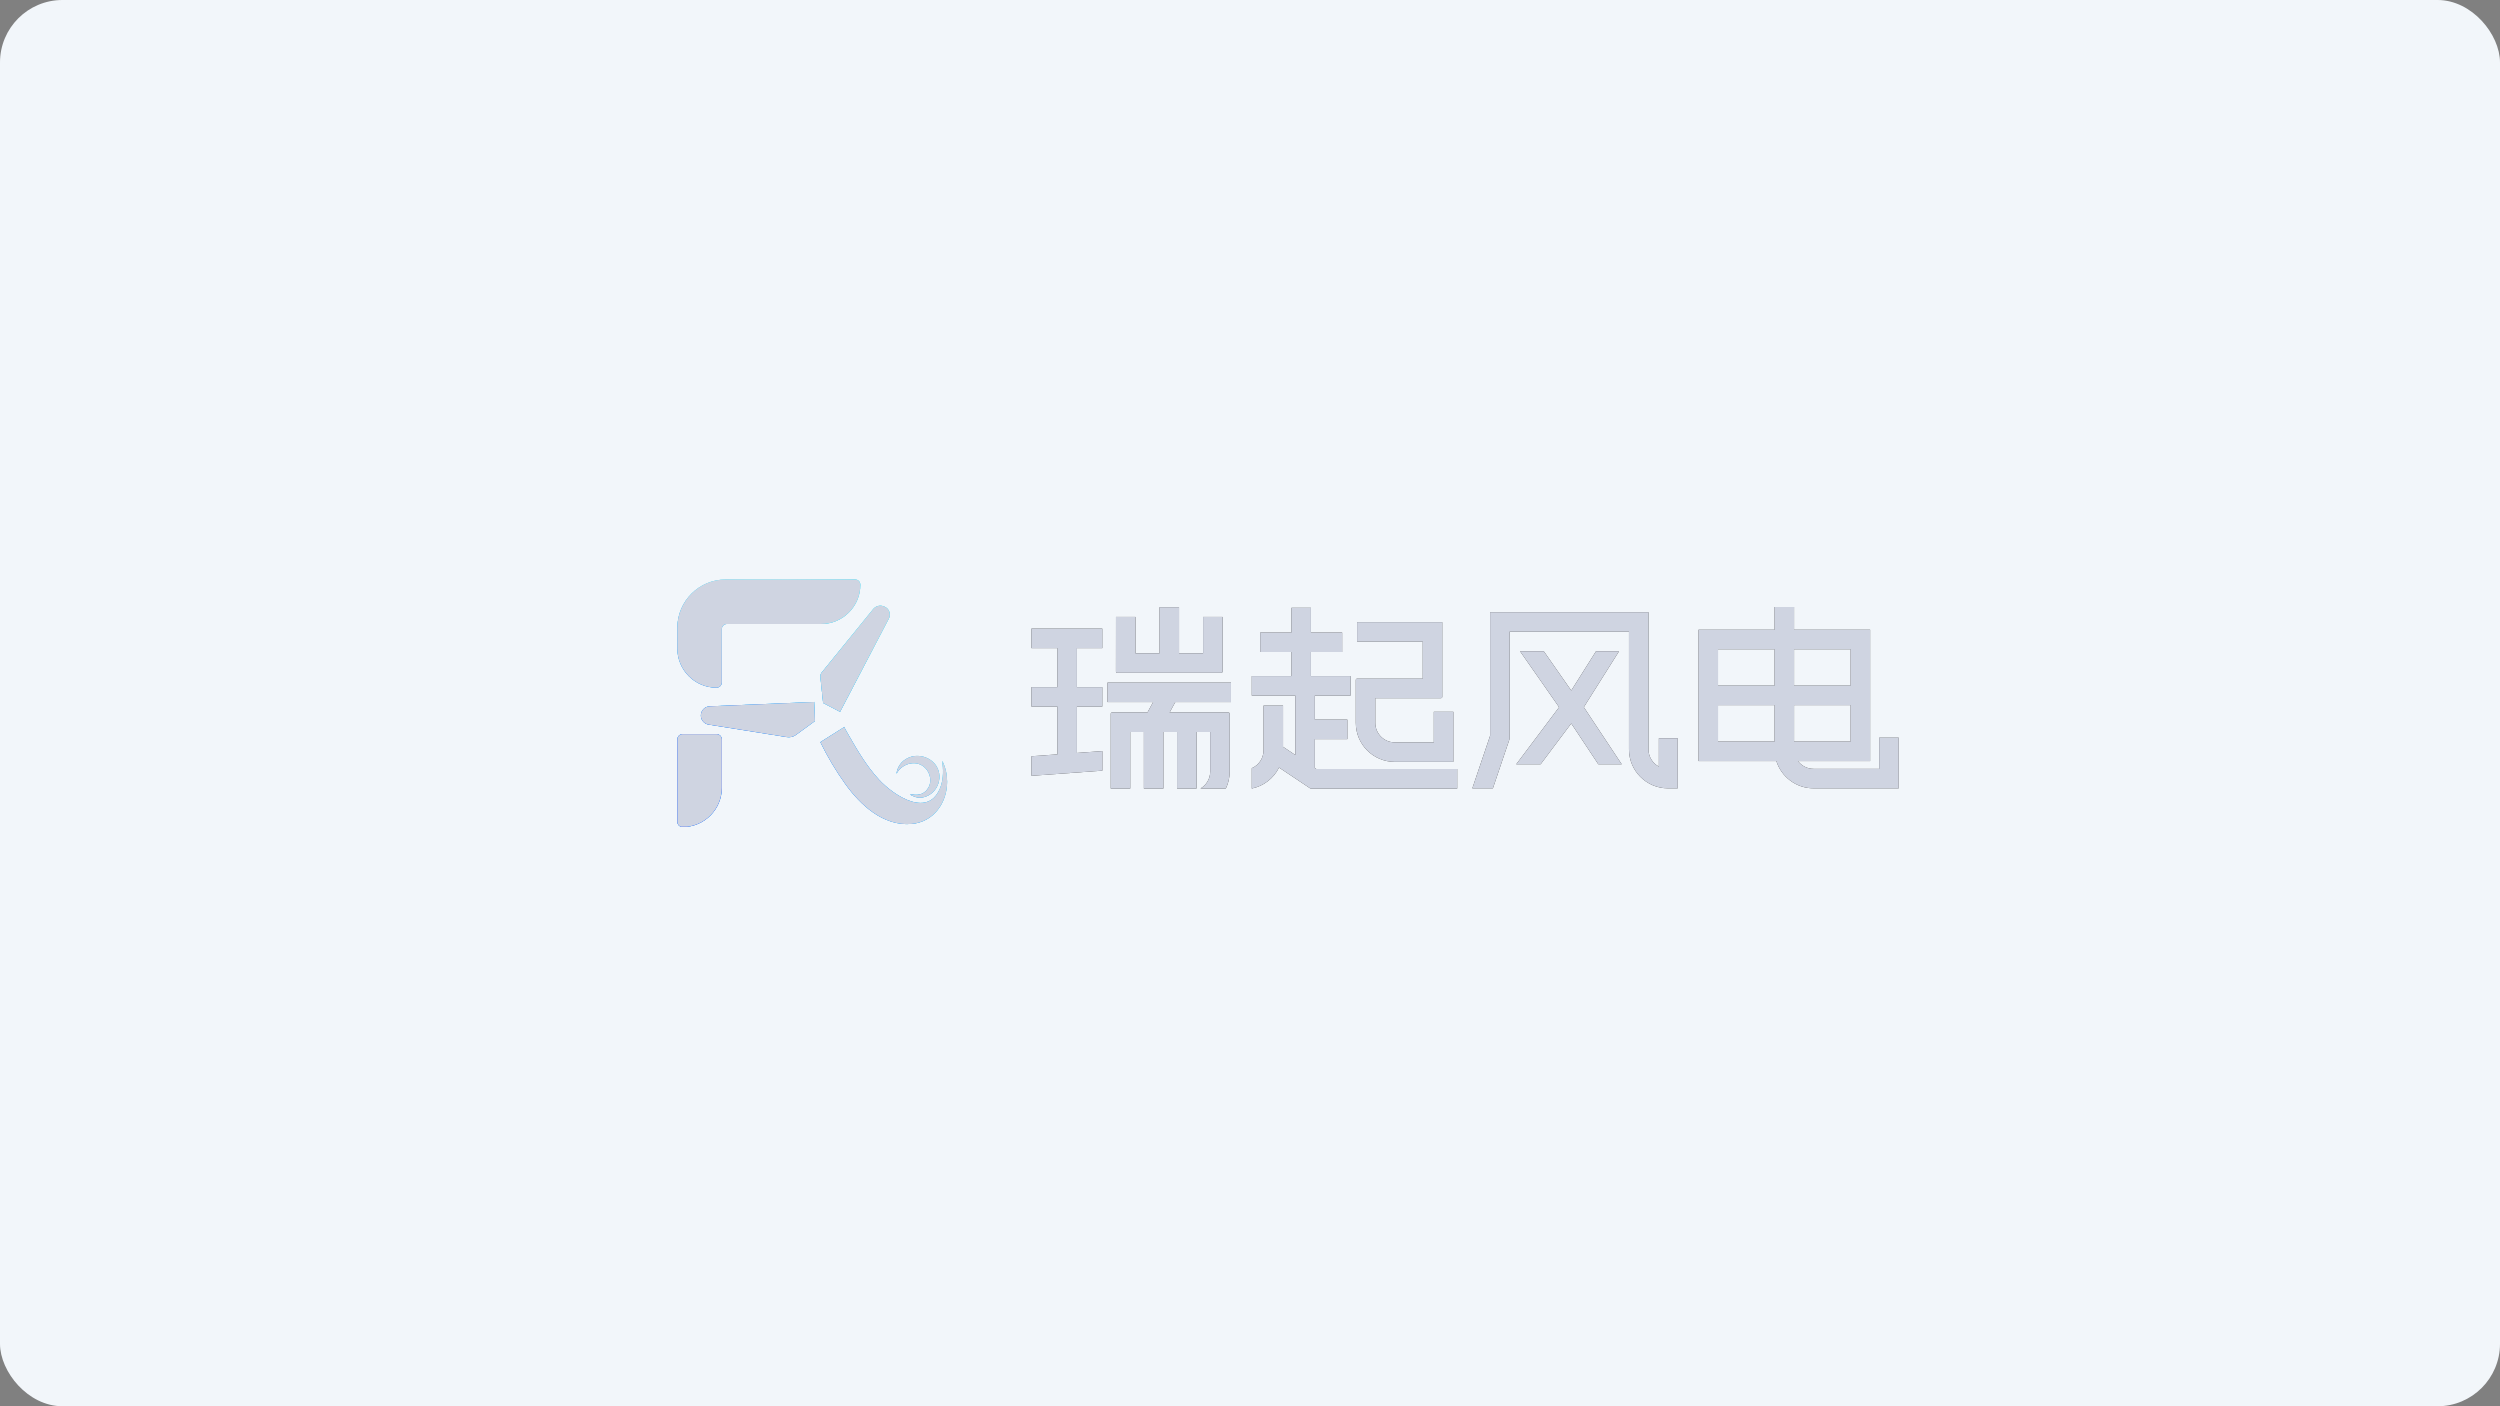 <svg width="320" height="180" viewBox="0 0 320 180" fill="none" xmlns="http://www.w3.org/2000/svg">
<rect x="0" y="0" width="320" height="180" fill="#808080" stroke="none"/>
<rect width="320" height="180" rx="8" fill="#F2F6FA"/>
<g clip-path="url(#clip0_1350_77785)">
<path fill-rule="evenodd" clip-rule="evenodd" d="M148.421 77.718V83.625L145.342 83.625V78.966L142.846 78.966L142.84 85.955C142.84 86.047 142.914 86.121 143.006 86.121L156.325 86.121C156.417 86.121 156.491 86.047 156.491 85.955V78.966L153.995 78.966V83.625L150.917 83.625V77.718H148.421Z" fill="#333333"/>
<path fill-rule="evenodd" clip-rule="evenodd" d="M148.421 77.718V83.625L145.342 83.625V78.966L142.846 78.966L142.84 85.955C142.84 86.047 142.914 86.121 143.006 86.121L156.325 86.121C156.417 86.121 156.491 86.047 156.491 85.955V78.966L153.995 78.966V83.625L150.917 83.625V77.718H148.421Z" fill="#CFD4E1"/>
<path d="M182.112 82.127H173.708V79.631L184.608 79.631V89.2C184.608 89.291 184.533 89.366 184.441 89.366L176.038 89.366V92.528C176.038 93.906 177.156 95.024 178.534 95.024H183.531V91.113H186.027V97.515L178.534 97.52C175.777 97.52 173.542 95.285 173.542 92.528V87.036C173.542 86.944 173.616 86.87 173.708 86.87H182.112V82.127Z" fill="#333333"/>
<path d="M182.112 82.127H173.708V79.631L184.608 79.631V89.2C184.608 89.291 184.533 89.366 184.441 89.366L176.038 89.366V92.528C176.038 93.906 177.156 95.024 178.534 95.024H183.531V91.113H186.027V97.515L178.534 97.52C175.777 97.52 173.542 95.285 173.542 92.528V87.036C173.542 86.944 173.616 86.87 173.708 86.87H182.112V82.127Z" fill="#CFD4E1"/>
<path d="M199.562 90.521L194.562 83.358H197.606L201.119 88.39L204.289 83.358H207.239L202.729 90.516L207.581 97.829H204.585L201.119 92.604L197.196 97.829H194.075L199.562 90.521Z" fill="#333333"/>
<path d="M199.562 90.521L194.562 83.358H197.606L201.119 88.39L204.289 83.358H207.239L202.729 90.516L207.581 97.829H204.585L201.119 92.604L197.196 97.829H194.075L199.562 90.521Z" fill="#CFD4E1"/>
<path d="M211.004 78.359H190.733L190.733 94.173L188.456 100.907H191.091L193.23 94.583V80.855H208.508V95.915C208.508 98.672 210.743 100.907 213.5 100.907H214.748V94.501H212.335V98.123C211.543 97.705 211.004 96.873 211.004 95.915L211.004 78.359Z" fill="#333333"/>
<path d="M211.004 78.359H190.733L190.733 94.173L188.456 100.907H191.091L193.23 94.583V80.855H208.508V95.915C208.508 98.672 210.743 100.907 213.5 100.907H214.748V94.501H212.335V98.123C211.543 97.705 211.004 96.873 211.004 95.915L211.004 78.359Z" fill="#CFD4E1"/>
<path fill-rule="evenodd" clip-rule="evenodd" d="M229.641 77.694V80.606L239.375 80.606V97.413H230.14C230.595 98.019 231.32 98.411 232.137 98.411H240.54V94.418H243.036V100.907H232.137C229.902 100.907 228.009 99.438 227.373 97.413H217.41V80.606L227.145 80.606V77.694H229.641ZM227.145 94.917V90.257H219.906V94.917H227.145ZM229.641 94.917H236.879V90.257H229.641V94.917ZM219.906 83.102H227.145V87.761H219.906V83.102ZM229.641 83.102V87.761H236.879V83.102H229.641Z" fill="#333333"/>
<path fill-rule="evenodd" clip-rule="evenodd" d="M229.641 77.694V80.606L239.375 80.606V97.413H230.14C230.595 98.019 231.32 98.411 232.137 98.411H240.54V94.418H243.036V100.907H232.137C229.902 100.907 228.009 99.438 227.373 97.413H217.41V80.606L227.145 80.606V77.694H229.641ZM227.145 94.917V90.257H219.906V94.917H227.145ZM229.641 94.917H236.879V90.257H229.641V94.917ZM219.906 83.102H227.145V87.761H219.906V83.102ZM229.641 83.102V87.761H236.879V83.102H229.641Z" fill="#CFD4E1"/>
<path d="M141.759 89.865H147.596L146.872 91.196H142.341C142.249 91.196 142.175 91.271 142.175 91.363V100.931H144.671V93.692H146.418V100.931H148.914V93.692H150.661V100.931H153.157V93.692H154.905L154.905 98.768C154.905 99.692 154.402 100.5 153.655 100.931H156.909C157.224 100.277 157.401 99.543 157.401 98.768L157.401 91.363C157.401 91.271 157.326 91.196 157.234 91.196H149.713L150.436 89.865L157.567 89.865V87.369L141.759 87.369V89.865Z" fill="#333333"/>
<path d="M141.759 89.865H147.596L146.872 91.196H142.341C142.249 91.196 142.175 91.271 142.175 91.363V100.931H144.671V93.692H146.418V100.931H148.914V93.692H150.661V100.931H153.157V93.692H154.905L154.905 98.768C154.905 99.692 154.402 100.5 153.655 100.931H156.909C157.224 100.277 157.401 99.543 157.401 98.768L157.401 91.363C157.401 91.271 157.326 91.196 157.234 91.196H149.713L150.436 89.865L157.567 89.865V87.369L141.759 87.369V89.865Z" fill="#CFD4E1"/>
<path d="M165.304 83.459V86.537L160.229 86.537L160.229 89.033H165.803V96.641L164.229 95.59V90.314H161.733V96.037C161.733 97.064 161.114 97.945 160.229 98.329V100.931C161.761 100.622 163.04 99.611 163.714 98.248L167.691 100.903C167.718 100.921 167.75 100.931 167.783 100.931L186.52 100.931V98.435L168.49 98.435L168.299 98.308V94.608H172.459V92.112H168.299V89.033H172.875V86.537L167.8 86.537V83.459H171.794V80.963L167.8 80.963V77.801H165.304V80.963L161.31 80.963L161.31 83.459H165.304Z" fill="#333333"/>
<path d="M165.304 83.459V86.537L160.229 86.537L160.229 89.033H165.803V96.641L164.229 95.59V90.314H161.733V96.037C161.733 97.064 161.114 97.945 160.229 98.329V100.931C161.761 100.622 163.04 99.611 163.714 98.248L167.691 100.903C167.718 100.921 167.75 100.931 167.783 100.931L186.52 100.931V98.435L168.49 98.435L168.299 98.308V94.608H172.459V92.112H168.299V89.033H172.875V86.537L167.8 86.537V83.459H171.794V80.963L167.8 80.963V77.801H165.304V80.963L161.31 80.963L161.31 83.459H165.304Z" fill="#CFD4E1"/>
<path d="M132.023 82.959L135.352 82.959V87.952H132.023L132.023 90.448H135.352V96.559L132.03 96.8V99.303L141.099 98.643V96.14L137.848 96.377V90.448H141.092V87.952H137.848V82.959L141.092 82.959V80.463L132.023 80.463L132.023 82.959Z" fill="#333333"/>
<path d="M132.023 82.959L135.352 82.959V87.952H132.023L132.023 90.448H135.352V96.559L132.03 96.8V99.303L141.099 98.643V96.14L137.848 96.377V90.448H141.092V87.952H137.848V82.959L141.092 82.959V80.463L132.023 80.463L132.023 82.959Z" fill="#CFD4E1"/>
<path d="M92.887 74.176H109.447C109.823 74.176 110.123 74.477 110.123 74.853C110.123 77.621 107.872 79.868 105.108 79.868H93.046C92.683 79.868 92.387 80.165 92.387 80.527V87.347C92.387 87.719 92.086 88.02 91.715 88.02C88.946 88.02 86.699 85.768 86.699 83.004V80.364C86.699 76.953 89.477 74.176 92.887 74.176Z" fill="#036FB9" fill-opacity="0.341"/>
<path d="M92.887 74.176H109.447C109.823 74.176 110.123 74.477 110.123 74.853C110.123 77.621 107.872 79.868 105.108 79.868H93.046C92.683 79.868 92.387 80.165 92.387 80.527V87.347C92.387 87.719 92.086 88.02 91.715 88.02C88.946 88.02 86.699 85.768 86.699 83.004V80.364C86.699 76.953 89.477 74.176 92.887 74.176Z" fill="#90FEFF"/>
<path d="M92.887 74.176H109.447C109.823 74.176 110.123 74.477 110.123 74.853C110.123 77.621 107.872 79.868 105.108 79.868H93.046C92.683 79.868 92.387 80.165 92.387 80.527V87.347C92.387 87.719 92.086 88.02 91.715 88.02C88.946 88.02 86.699 85.768 86.699 83.004V80.364C86.699 76.953 89.477 74.176 92.887 74.176Z" fill="url(#paint0_linear_1350_77785)"/>
<path d="M92.887 74.176H109.447C109.823 74.176 110.123 74.477 110.123 74.853C110.123 77.621 107.872 79.868 105.108 79.868H93.046C92.683 79.868 92.387 80.165 92.387 80.527V87.347C92.387 87.719 92.086 88.02 91.715 88.02C88.946 88.02 86.699 85.768 86.699 83.004V80.364C86.699 76.953 89.477 74.176 92.887 74.176Z" fill="url(#paint1_radial_1350_77785)"/>
<path d="M92.887 74.176H109.447C109.823 74.176 110.123 74.477 110.123 74.853C110.123 77.621 107.872 79.868 105.108 79.868H93.046C92.683 79.868 92.387 80.165 92.387 80.527V87.347C92.387 87.719 92.086 88.02 91.715 88.02C88.946 88.02 86.699 85.768 86.699 83.004V80.364C86.699 76.953 89.477 74.176 92.887 74.176Z" fill="url(#paint2_radial_1350_77785)"/>
<path d="M92.887 74.176H109.447C109.823 74.176 110.123 74.477 110.123 74.853C110.123 77.621 107.872 79.868 105.108 79.868H93.046C92.683 79.868 92.387 80.165 92.387 80.527V87.347C92.387 87.719 92.086 88.02 91.715 88.02C88.946 88.02 86.699 85.768 86.699 83.004V80.364C86.699 76.953 89.477 74.176 92.887 74.176Z" fill="#CFD4E1"/>
<path d="M87.376 93.969H91.715C92.086 93.969 92.387 94.269 92.392 94.636V100.842C92.392 103.606 90.14 105.858 87.376 105.858C87.004 105.858 86.704 105.557 86.704 105.185V94.641C86.704 94.269 87.004 93.969 87.376 93.969Z" fill="#036FB9" fill-opacity="0.341"/>
<path d="M87.376 93.969H91.715C92.086 93.969 92.387 94.269 92.392 94.636V100.842C92.392 103.606 90.14 105.858 87.376 105.858C87.004 105.858 86.704 105.557 86.704 105.185V94.641C86.704 94.269 87.004 93.969 87.376 93.969Z" fill="#90FEFF"/>
<path d="M87.376 93.969H91.715C92.086 93.969 92.387 94.269 92.392 94.636V100.842C92.392 103.606 90.14 105.858 87.376 105.858C87.004 105.858 86.704 105.557 86.704 105.185V94.641C86.704 94.269 87.004 93.969 87.376 93.969Z" fill="url(#paint3_linear_1350_77785)"/>
<path d="M87.376 93.969H91.715C92.086 93.969 92.387 94.269 92.392 94.636V100.842C92.392 103.606 90.14 105.858 87.376 105.858C87.004 105.858 86.704 105.557 86.704 105.185V94.641C86.704 94.269 87.004 93.969 87.376 93.969Z" fill="url(#paint4_radial_1350_77785)"/>
<path d="M87.376 93.969H91.715C92.086 93.969 92.387 94.269 92.392 94.636V100.842C92.392 103.606 90.14 105.858 87.376 105.858C87.004 105.858 86.704 105.557 86.704 105.185V94.641C86.704 94.269 87.004 93.969 87.376 93.969Z" fill="url(#paint5_radial_1350_77785)"/>
<path d="M87.376 93.969H91.715C92.086 93.969 92.387 94.269 92.392 94.636V100.842C92.392 103.606 90.14 105.858 87.376 105.858C87.004 105.858 86.704 105.557 86.704 105.185V94.641C86.704 94.269 87.004 93.969 87.376 93.969Z" fill="#CFD4E1"/>
<path d="M105.36 89.979L105.01 86.675C104.988 86.458 105.05 86.242 105.187 86.074L111.751 77.993C112.1 77.537 112.724 77.4 113.233 77.665L113.312 77.705C113.843 77.984 114.051 78.643 113.772 79.174L107.527 91.111L105.36 89.979Z" fill="#036FB9" fill-opacity="0.341"/>
<path d="M105.36 89.979L105.01 86.675C104.988 86.458 105.05 86.242 105.187 86.074L111.751 77.993C112.1 77.537 112.724 77.4 113.233 77.665L113.312 77.705C113.843 77.984 114.051 78.643 113.772 79.174L107.527 91.111L105.36 89.979Z" fill="#90FEFF"/>
<path d="M105.36 89.979L105.01 86.675C104.988 86.458 105.05 86.242 105.187 86.074L111.751 77.993C112.1 77.537 112.724 77.4 113.233 77.665L113.312 77.705C113.843 77.984 114.051 78.643 113.772 79.174L107.527 91.111L105.36 89.979Z" fill="url(#paint6_linear_1350_77785)"/>
<path d="M105.36 89.979L105.01 86.675C104.988 86.458 105.05 86.242 105.187 86.074L111.751 77.993C112.1 77.537 112.724 77.4 113.233 77.665L113.312 77.705C113.843 77.984 114.051 78.643 113.772 79.174L107.527 91.111L105.36 89.979Z" fill="url(#paint7_radial_1350_77785)"/>
<path d="M105.36 89.979L105.01 86.675C104.988 86.458 105.05 86.242 105.187 86.074L111.751 77.993C112.1 77.537 112.724 77.4 113.233 77.665L113.312 77.705C113.843 77.984 114.051 78.643 113.772 79.174L107.527 91.111L105.36 89.979Z" fill="url(#paint8_radial_1350_77785)"/>
<path d="M105.36 89.979L105.01 86.675C104.988 86.458 105.05 86.242 105.187 86.074L111.751 77.993C112.1 77.537 112.724 77.4 113.233 77.665L113.312 77.705C113.843 77.984 114.051 78.643 113.772 79.174L107.527 91.111L105.36 89.979Z" fill="#CFD4E1"/>
<path d="M101.866 94.075L104.312 92.292L104.214 89.851L90.839 90.408C90.189 90.435 89.685 90.983 89.711 91.633C89.738 92.208 90.171 92.677 90.737 92.752L100.724 94.349C101.127 94.411 101.538 94.314 101.866 94.075Z" fill="#036FB9" fill-opacity="0.341"/>
<path d="M101.866 94.075L104.312 92.292L104.214 89.851L90.839 90.408C90.189 90.435 89.685 90.983 89.711 91.633C89.738 92.208 90.171 92.677 90.737 92.752L100.724 94.349C101.127 94.411 101.538 94.314 101.866 94.075Z" fill="#90FEFF"/>
<path d="M101.866 94.075L104.312 92.292L104.214 89.851L90.839 90.408C90.189 90.435 89.685 90.983 89.711 91.633C89.738 92.208 90.171 92.677 90.737 92.752L100.724 94.349C101.127 94.411 101.538 94.314 101.866 94.075Z" fill="url(#paint9_linear_1350_77785)"/>
<path d="M101.866 94.075L104.312 92.292L104.214 89.851L90.839 90.408C90.189 90.435 89.685 90.983 89.711 91.633C89.738 92.208 90.171 92.677 90.737 92.752L100.724 94.349C101.127 94.411 101.538 94.314 101.866 94.075Z" fill="url(#paint10_radial_1350_77785)"/>
<path d="M101.866 94.075L104.312 92.292L104.214 89.851L90.839 90.408C90.189 90.435 89.685 90.983 89.711 91.633C89.738 92.208 90.171 92.677 90.737 92.752L100.724 94.349C101.127 94.411 101.538 94.314 101.866 94.075Z" fill="url(#paint11_radial_1350_77785)"/>
<path d="M101.866 94.075L104.312 92.292L104.214 89.851L90.839 90.408C90.189 90.435 89.685 90.983 89.711 91.633C89.738 92.208 90.171 92.677 90.737 92.752L100.724 94.349C101.127 94.411 101.538 94.314 101.866 94.075Z" fill="#CFD4E1"/>
<path d="M121.234 100.041C121.229 99.126 121.022 98.21 120.61 97.388C120.743 98.467 120.778 99.586 120.429 100.616C118.978 104.867 114.44 101.881 112.507 99.789C110.95 98.104 109.778 96.114 108.646 94.132C108.613 94.075 108.581 94.018 108.549 93.962C108.517 93.906 108.485 93.849 108.451 93.792C108.447 93.784 108.435 93.763 108.418 93.735C108.316 93.564 108.033 93.089 108.106 93.04L105.006 94.995C105.917 96.857 106.987 98.657 108.195 100.342C110.132 103.049 113.06 105.76 116.656 105.464C119.562 105.225 121.243 102.673 121.234 100.041Z" fill="#036FB9" fill-opacity="0.341"/>
<path d="M121.234 100.041C121.229 99.126 121.022 98.21 120.61 97.388C120.743 98.467 120.778 99.586 120.429 100.616C118.978 104.867 114.44 101.881 112.507 99.789C110.95 98.104 109.778 96.114 108.646 94.132C108.613 94.075 108.581 94.018 108.549 93.962C108.517 93.906 108.485 93.849 108.451 93.792C108.447 93.784 108.435 93.763 108.418 93.735C108.316 93.564 108.033 93.089 108.106 93.04L105.006 94.995C105.917 96.857 106.987 98.657 108.195 100.342C110.132 103.049 113.06 105.76 116.656 105.464C119.562 105.225 121.243 102.673 121.234 100.041Z" fill="#90FEFF"/>
<path d="M121.234 100.041C121.229 99.126 121.022 98.21 120.61 97.388C120.743 98.467 120.778 99.586 120.429 100.616C118.978 104.867 114.44 101.881 112.507 99.789C110.95 98.104 109.778 96.114 108.646 94.132C108.613 94.075 108.581 94.018 108.549 93.962C108.517 93.906 108.485 93.849 108.451 93.792C108.447 93.784 108.435 93.763 108.418 93.735C108.316 93.564 108.033 93.089 108.106 93.04L105.006 94.995C105.917 96.857 106.987 98.657 108.195 100.342C110.132 103.049 113.06 105.76 116.656 105.464C119.562 105.225 121.243 102.673 121.234 100.041Z" fill="url(#paint12_linear_1350_77785)"/>
<path d="M121.234 100.041C121.229 99.126 121.022 98.21 120.61 97.388C120.743 98.467 120.778 99.586 120.429 100.616C118.978 104.867 114.44 101.881 112.507 99.789C110.95 98.104 109.778 96.114 108.646 94.132C108.613 94.075 108.581 94.018 108.549 93.962C108.517 93.906 108.485 93.849 108.451 93.792C108.447 93.784 108.435 93.763 108.418 93.735C108.316 93.564 108.033 93.089 108.106 93.04L105.006 94.995C105.917 96.857 106.987 98.657 108.195 100.342C110.132 103.049 113.06 105.76 116.656 105.464C119.562 105.225 121.243 102.673 121.234 100.041Z" fill="url(#paint13_radial_1350_77785)"/>
<path d="M121.234 100.041C121.229 99.126 121.022 98.21 120.61 97.388C120.743 98.467 120.778 99.586 120.429 100.616C118.978 104.867 114.44 101.881 112.507 99.789C110.95 98.104 109.778 96.114 108.646 94.132C108.613 94.075 108.581 94.018 108.549 93.962C108.517 93.906 108.485 93.849 108.451 93.792C108.447 93.784 108.435 93.763 108.418 93.735C108.316 93.564 108.033 93.089 108.106 93.04L105.006 94.995C105.917 96.857 106.987 98.657 108.195 100.342C110.132 103.049 113.06 105.76 116.656 105.464C119.562 105.225 121.243 102.673 121.234 100.041Z" fill="url(#paint14_radial_1350_77785)"/>
<path d="M121.234 100.041C121.229 99.126 121.022 98.21 120.61 97.388C120.743 98.467 120.778 99.586 120.429 100.616C118.978 104.867 114.44 101.881 112.507 99.789C110.95 98.104 109.778 96.114 108.646 94.132C108.613 94.075 108.581 94.018 108.549 93.962C108.517 93.906 108.485 93.849 108.451 93.792C108.447 93.784 108.435 93.763 108.418 93.735C108.316 93.564 108.033 93.089 108.106 93.04L105.006 94.995C105.917 96.857 106.987 98.657 108.195 100.342C110.132 103.049 113.06 105.76 116.656 105.464C119.562 105.225 121.243 102.673 121.234 100.041Z" fill="#CFD4E1"/>
<path d="M116.196 97.034C115.369 97.445 114.887 98.117 114.745 99.037C114.791 98.971 114.833 98.9 114.875 98.829C114.886 98.81 114.898 98.791 114.909 98.772C115.621 97.71 117.399 97.162 118.5 98.374C119.093 99.024 119.266 100.024 118.876 100.749C118.443 101.563 117.726 101.872 116.718 101.687C116.708 101.685 116.698 101.683 116.688 101.68C116.64 101.669 116.588 101.657 116.515 101.727C116.974 101.965 117.421 102.156 117.934 102.094C119.836 101.864 120.871 99.648 119.841 98.038C119.089 96.866 117.443 96.415 116.196 97.034Z" fill="#036FB9" fill-opacity="0.341"/>
<path d="M116.196 97.034C115.369 97.445 114.887 98.117 114.745 99.037C114.791 98.971 114.833 98.9 114.875 98.829C114.886 98.81 114.898 98.791 114.909 98.772C115.621 97.71 117.399 97.162 118.5 98.374C119.093 99.024 119.266 100.024 118.876 100.749C118.443 101.563 117.726 101.872 116.718 101.687C116.708 101.685 116.698 101.683 116.688 101.68C116.64 101.669 116.588 101.657 116.515 101.727C116.974 101.965 117.421 102.156 117.934 102.094C119.836 101.864 120.871 99.648 119.841 98.038C119.089 96.866 117.443 96.415 116.196 97.034Z" fill="#90FEFF"/>
<path d="M116.196 97.034C115.369 97.445 114.887 98.117 114.745 99.037C114.791 98.971 114.833 98.9 114.875 98.829C114.886 98.81 114.898 98.791 114.909 98.772C115.621 97.71 117.399 97.162 118.5 98.374C119.093 99.024 119.266 100.024 118.876 100.749C118.443 101.563 117.726 101.872 116.718 101.687C116.708 101.685 116.698 101.683 116.688 101.68C116.64 101.669 116.588 101.657 116.515 101.727C116.974 101.965 117.421 102.156 117.934 102.094C119.836 101.864 120.871 99.648 119.841 98.038C119.089 96.866 117.443 96.415 116.196 97.034Z" fill="url(#paint15_linear_1350_77785)"/>
<path d="M116.196 97.034C115.369 97.445 114.887 98.117 114.745 99.037C114.791 98.971 114.833 98.9 114.875 98.829C114.886 98.81 114.898 98.791 114.909 98.772C115.621 97.71 117.399 97.162 118.5 98.374C119.093 99.024 119.266 100.024 118.876 100.749C118.443 101.563 117.726 101.872 116.718 101.687C116.708 101.685 116.698 101.683 116.688 101.68C116.64 101.669 116.588 101.657 116.515 101.727C116.974 101.965 117.421 102.156 117.934 102.094C119.836 101.864 120.871 99.648 119.841 98.038C119.089 96.866 117.443 96.415 116.196 97.034Z" fill="url(#paint16_radial_1350_77785)"/>
<path d="M116.196 97.034C115.369 97.445 114.887 98.117 114.745 99.037C114.791 98.971 114.833 98.9 114.875 98.829C114.886 98.81 114.898 98.791 114.909 98.772C115.621 97.71 117.399 97.162 118.5 98.374C119.093 99.024 119.266 100.024 118.876 100.749C118.443 101.563 117.726 101.872 116.718 101.687C116.708 101.685 116.698 101.683 116.688 101.68C116.64 101.669 116.588 101.657 116.515 101.727C116.974 101.965 117.421 102.156 117.934 102.094C119.836 101.864 120.871 99.648 119.841 98.038C119.089 96.866 117.443 96.415 116.196 97.034Z" fill="url(#paint17_radial_1350_77785)"/>
<path d="M116.196 97.034C115.369 97.445 114.887 98.117 114.745 99.037C114.791 98.971 114.833 98.9 114.875 98.829C114.886 98.81 114.898 98.791 114.909 98.772C115.621 97.71 117.399 97.162 118.5 98.374C119.093 99.024 119.266 100.024 118.876 100.749C118.443 101.563 117.726 101.872 116.718 101.687C116.708 101.685 116.698 101.683 116.688 101.68C116.64 101.669 116.588 101.657 116.515 101.727C116.974 101.965 117.421 102.156 117.934 102.094C119.836 101.864 120.871 99.648 119.841 98.038C119.089 96.866 117.443 96.415 116.196 97.034Z" fill="#CFD4E1"/>
</g>
<defs>
<linearGradient id="paint0_linear_1350_77785" x1="86.699" y1="105.858" x2="109.149" y2="70.206" gradientUnits="userSpaceOnUse">
<stop offset="0.441" stop-color="#34DEFF"/>
<stop offset="1" stop-color="#34DEFF" stop-opacity="0"/>
</linearGradient>
<radialGradient id="paint1_radial_1350_77785" cx="0" cy="0" r="1" gradientUnits="userSpaceOnUse" gradientTransform="translate(89.314 110.594) rotate(-50.844) scale(36.021 42.03)">
<stop offset="0.371" stop-color="#1724FF"/>
<stop offset="1" stop-color="#1724FF" stop-opacity="0"/>
</radialGradient>
<radialGradient id="paint2_radial_1350_77785" cx="0" cy="0" r="1" gradientUnits="userSpaceOnUse" gradientTransform="translate(114.808 78.915) rotate(130.851) scale(20.755 14.384)">
<stop offset="0.441" stop-color="#34DEFF"/>
<stop offset="1" stop-color="#34DEFF" stop-opacity="0"/>
</radialGradient>
<linearGradient id="paint3_linear_1350_77785" x1="86.699" y1="105.858" x2="109.149" y2="70.206" gradientUnits="userSpaceOnUse">
<stop offset="0.441" stop-color="#34DEFF"/>
<stop offset="1" stop-color="#34DEFF" stop-opacity="0"/>
</linearGradient>
<radialGradient id="paint4_radial_1350_77785" cx="0" cy="0" r="1" gradientUnits="userSpaceOnUse" gradientTransform="translate(89.314 110.594) rotate(-50.844) scale(36.021 42.03)">
<stop offset="0.371" stop-color="#1724FF"/>
<stop offset="1" stop-color="#1724FF" stop-opacity="0"/>
</radialGradient>
<radialGradient id="paint5_radial_1350_77785" cx="0" cy="0" r="1" gradientUnits="userSpaceOnUse" gradientTransform="translate(114.808 78.915) rotate(130.851) scale(20.755 14.384)">
<stop offset="0.441" stop-color="#34DEFF"/>
<stop offset="1" stop-color="#34DEFF" stop-opacity="0"/>
</radialGradient>
<linearGradient id="paint6_linear_1350_77785" x1="86.699" y1="105.858" x2="109.149" y2="70.206" gradientUnits="userSpaceOnUse">
<stop offset="0.441" stop-color="#34DEFF"/>
<stop offset="1" stop-color="#34DEFF" stop-opacity="0"/>
</linearGradient>
<radialGradient id="paint7_radial_1350_77785" cx="0" cy="0" r="1" gradientUnits="userSpaceOnUse" gradientTransform="translate(89.314 110.594) rotate(-50.844) scale(36.021 42.03)">
<stop offset="0.371" stop-color="#1724FF"/>
<stop offset="1" stop-color="#1724FF" stop-opacity="0"/>
</radialGradient>
<radialGradient id="paint8_radial_1350_77785" cx="0" cy="0" r="1" gradientUnits="userSpaceOnUse" gradientTransform="translate(114.808 78.915) rotate(130.851) scale(20.755 14.384)">
<stop offset="0.441" stop-color="#34DEFF"/>
<stop offset="1" stop-color="#34DEFF" stop-opacity="0"/>
</radialGradient>
<linearGradient id="paint9_linear_1350_77785" x1="86.699" y1="105.858" x2="109.149" y2="70.206" gradientUnits="userSpaceOnUse">
<stop offset="0.441" stop-color="#34DEFF"/>
<stop offset="1" stop-color="#34DEFF" stop-opacity="0"/>
</linearGradient>
<radialGradient id="paint10_radial_1350_77785" cx="0" cy="0" r="1" gradientUnits="userSpaceOnUse" gradientTransform="translate(89.314 110.594) rotate(-50.844) scale(36.021 42.03)">
<stop offset="0.371" stop-color="#1724FF"/>
<stop offset="1" stop-color="#1724FF" stop-opacity="0"/>
</radialGradient>
<radialGradient id="paint11_radial_1350_77785" cx="0" cy="0" r="1" gradientUnits="userSpaceOnUse" gradientTransform="translate(114.808 78.915) rotate(130.851) scale(20.755 14.384)">
<stop offset="0.441" stop-color="#34DEFF"/>
<stop offset="1" stop-color="#34DEFF" stop-opacity="0"/>
</radialGradient>
<linearGradient id="paint12_linear_1350_77785" x1="86.699" y1="105.858" x2="109.149" y2="70.206" gradientUnits="userSpaceOnUse">
<stop offset="0.441" stop-color="#34DEFF"/>
<stop offset="1" stop-color="#34DEFF" stop-opacity="0"/>
</linearGradient>
<radialGradient id="paint13_radial_1350_77785" cx="0" cy="0" r="1" gradientUnits="userSpaceOnUse" gradientTransform="translate(89.314 110.594) rotate(-50.844) scale(36.021 42.03)">
<stop offset="0.371" stop-color="#1724FF"/>
<stop offset="1" stop-color="#1724FF" stop-opacity="0"/>
</radialGradient>
<radialGradient id="paint14_radial_1350_77785" cx="0" cy="0" r="1" gradientUnits="userSpaceOnUse" gradientTransform="translate(114.808 78.915) rotate(130.851) scale(20.755 14.384)">
<stop offset="0.441" stop-color="#34DEFF"/>
<stop offset="1" stop-color="#34DEFF" stop-opacity="0"/>
</radialGradient>
<linearGradient id="paint15_linear_1350_77785" x1="86.699" y1="105.858" x2="109.149" y2="70.206" gradientUnits="userSpaceOnUse">
<stop offset="0.441" stop-color="#34DEFF"/>
<stop offset="1" stop-color="#34DEFF" stop-opacity="0"/>
</linearGradient>
<radialGradient id="paint16_radial_1350_77785" cx="0" cy="0" r="1" gradientUnits="userSpaceOnUse" gradientTransform="translate(89.314 110.594) rotate(-50.844) scale(36.021 42.03)">
<stop offset="0.371" stop-color="#1724FF"/>
<stop offset="1" stop-color="#1724FF" stop-opacity="0"/>
</radialGradient>
<radialGradient id="paint17_radial_1350_77785" cx="0" cy="0" r="1" gradientUnits="userSpaceOnUse" gradientTransform="translate(114.808 78.915) rotate(130.851) scale(20.755 14.384)">
<stop offset="0.441" stop-color="#34DEFF"/>
<stop offset="1" stop-color="#34DEFF" stop-opacity="0"/>
</radialGradient>
<clipPath id="clip0_1350_77785">
<rect width="156.41" height="31.648" fill="white" transform="translate(86.699 74.176)"/>
</clipPath>
</defs>
</svg>
